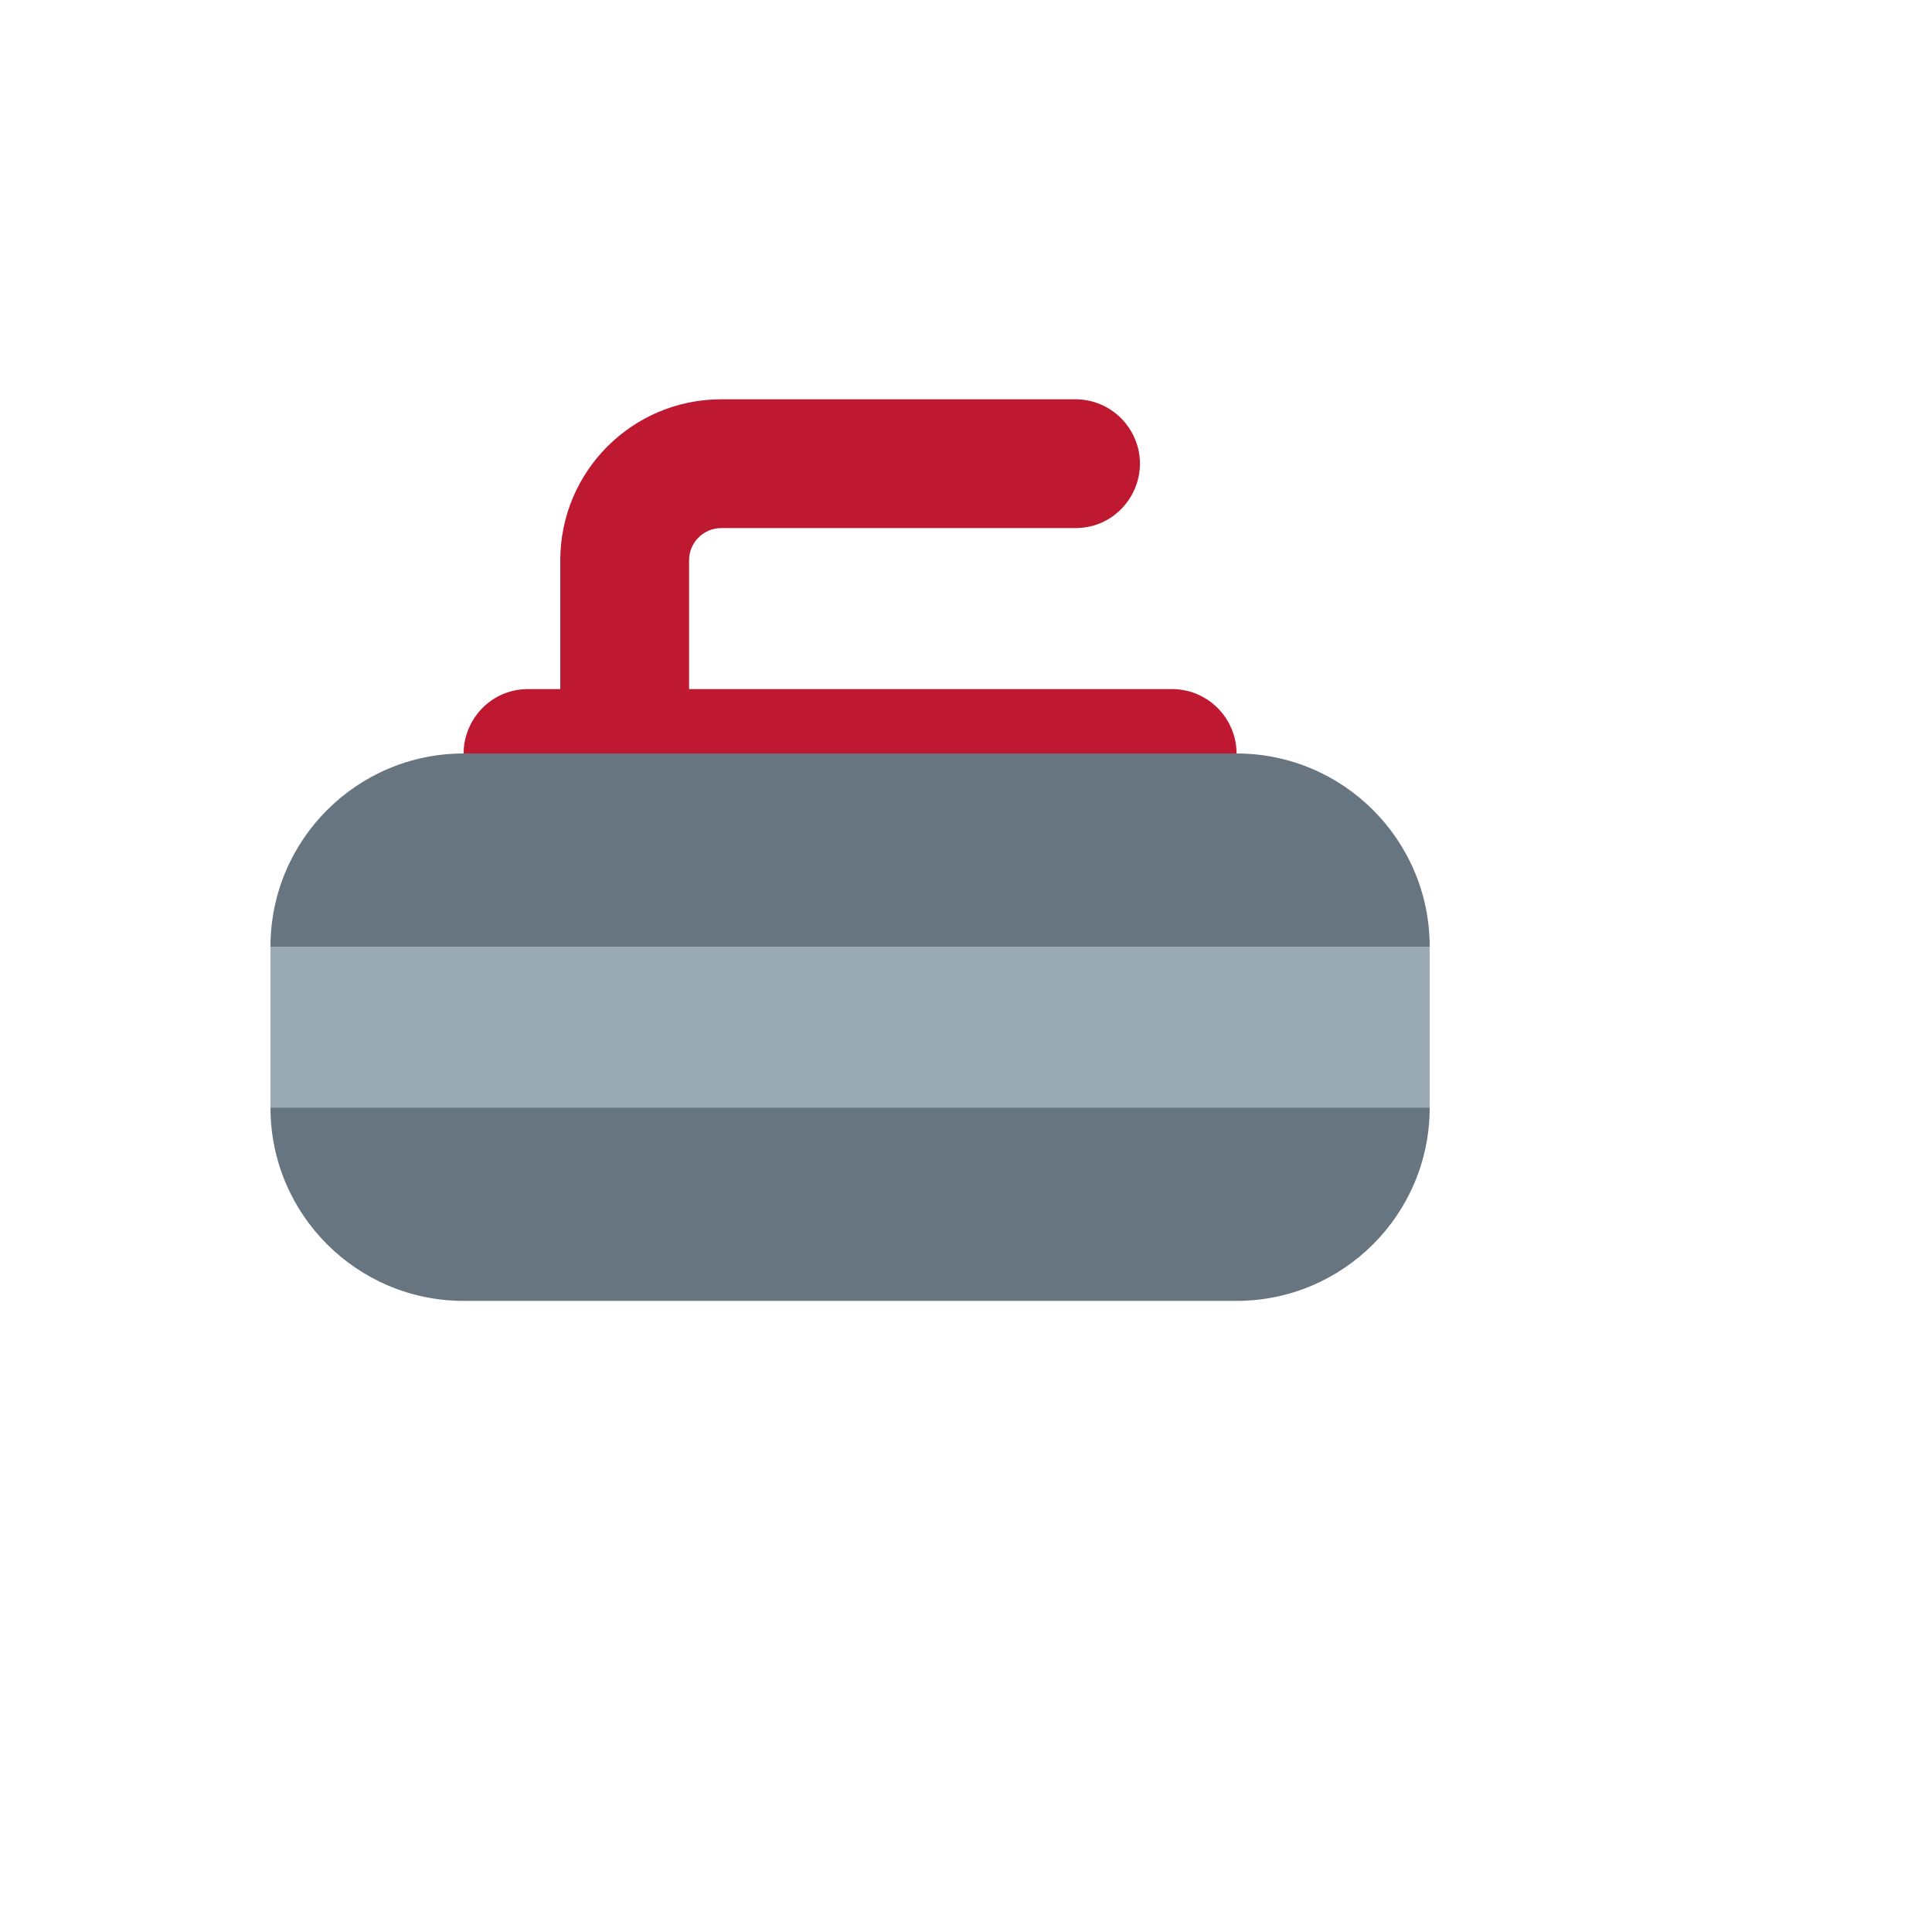 <svg xmlns="http://www.w3.org/2000/svg" version="1.1" xmlns:xlink="http://www.w3.org/1999/xlink" width="100%" height="100%" id="svgWorkerArea" viewBox="-25 -25 625 625" xmlns:idraw="https://idraw.muisca.co" style="background: white;"><defs id="defsdoc"><pattern id="patternBool" x="0" y="0" width="10" height="10" patternUnits="userSpaceOnUse" patternTransform="rotate(35)"><circle cx="5" cy="5" r="4" style="stroke: none;fill: #ff000070;"></circle></pattern></defs><g id="fileImp-742884326" class="cosito"><path id="pathImp-695176338" fill="#BE1931" class="grouped" d="M354.167 197.917C354.167 197.917 197.917 197.917 197.917 197.917 197.917 197.917 197.917 156.25 197.917 156.25 197.917 150.497 202.58 145.833 208.333 145.833 208.333 145.833 322.917 145.833 322.917 145.833 338.954 145.833 348.978 128.472 340.958 114.583 337.238 108.138 330.359 104.167 322.917 104.167 322.917 104.167 208.333 104.167 208.333 104.167 179.569 104.167 156.25 127.485 156.25 156.25 156.25 156.25 156.25 197.917 156.25 197.917 156.25 197.917 145.833 197.917 145.833 197.917 129.796 197.917 119.772 215.278 127.791 229.167 131.512 235.613 138.391 239.583 145.833 239.583 145.833 239.583 354.167 239.583 354.167 239.583 370.204 239.583 380.228 222.222 372.208 208.333 368.488 201.887 361.609 197.917 354.167 197.917 354.167 197.917 354.167 197.917 354.167 197.917"></path><path id="pathImp-899538451" fill="#66757F" class="grouped" d="M437.5 333.333C437.5 367.851 409.518 395.833 375 395.833 375 395.833 125 395.833 125 395.833 90.482 395.833 62.5 367.851 62.5 333.333 62.5 333.333 62.5 281.25 62.5 281.25 62.5 246.732 90.482 218.75 125 218.75 125 218.75 375 218.75 375 218.75 409.518 218.75 437.5 246.732 437.5 281.25 437.5 281.25 437.5 333.333 437.5 333.333 437.5 333.333 437.5 333.333 437.5 333.333"></path><path id="pathImp-247813631" fill="#99AAB5" class="grouped" d="M62.5 281.25C62.5 281.25 437.5 281.25 437.5 281.25 437.5 281.25 437.5 333.333 437.5 333.333 437.5 333.333 62.5 333.333 62.5 333.333 62.5 333.333 62.5 281.25 62.5 281.25"></path></g></svg>